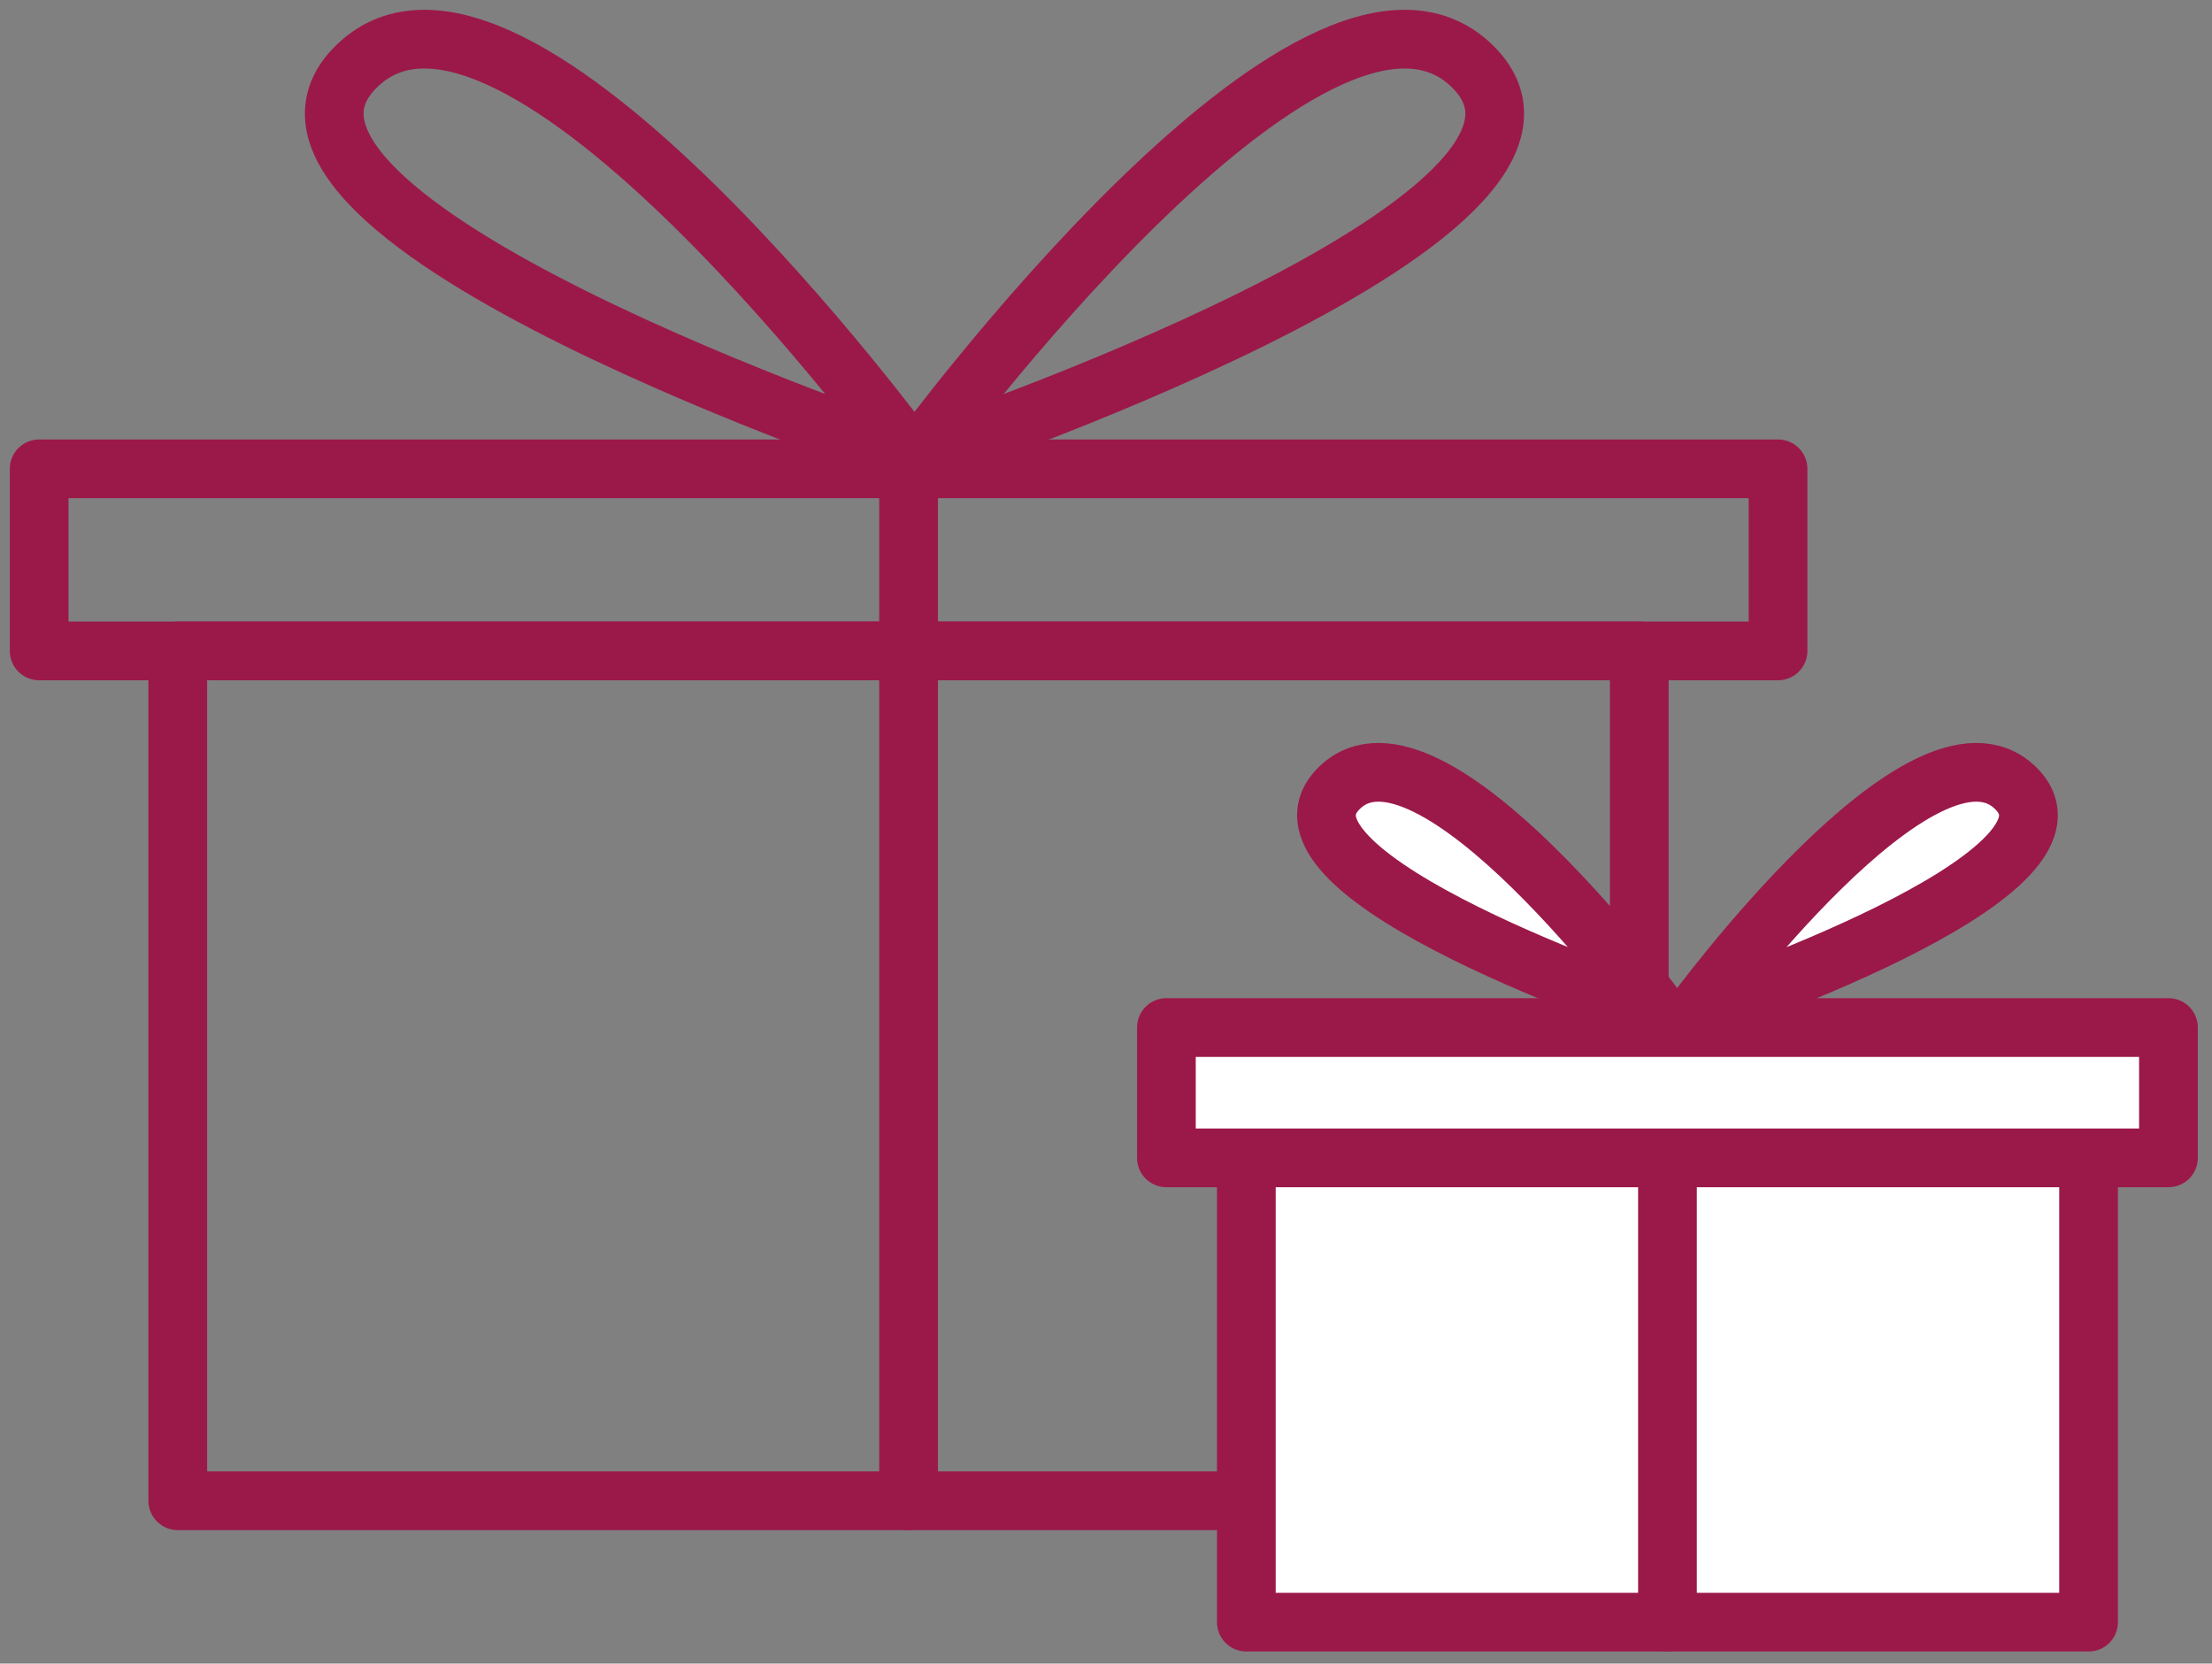 <?xml version="1.0" encoding="UTF-8"?>
<svg width="113px" height="85px" viewBox="0 0 113 85" version="1.1" xmlns="http://www.w3.org/2000/svg" xmlns:xlink="http://www.w3.org/1999/xlink">
    <rect x="0" y="0" width="113" height="85" fill="#808080" stroke="none"/>
    <!-- Generator: Sketch 56.3 (81716) - https://sketch.com -->
    <title>weddingIcon_gifts</title>
    <desc>Created with Sketch.</desc>
    <g id="weddingIcon_gifts" stroke="none" stroke-width="1" fill="none" fill-rule="evenodd" stroke-linecap="round" stroke-linejoin="round">
        <g id="presents" transform="translate(2, 2)" stroke="#9B1949" stroke-width="3">
            <rect id="Rectangle" x="1.13686838e-13" y="21.954" width="88.831" height="9.304"></rect>
            <rect id="Rectangle" x="7.081" y="31.258" width="74.661" height="43.423"></rect>
            <path d="M44.414,74.681 L44.414,21.954" id="Path"></path>
            <path d="M44.868,21.322 C44.868,21.322 65.215,-6.407 73.208,1.379 C81.201,9.165 44.868,21.322 44.868,21.322 Z" id="Path"></path>
            <path d="M44.564,21.322 C44.564,21.322 24.217,-6.407 16.224,1.379 C8.23,9.165 44.564,21.322 44.564,21.322 Z" id="Path"></path>
            <rect id="Rectangle" fill="#FFFFFF" fill-rule="nonzero" x="61.669" y="55.861" width="43.026" height="25.022"></rect>
            <path d="M83.182,80.883 L83.182,50.501" id="Path" fill="#FFFFFF" fill-rule="nonzero"></path>
            <path d="M84.606,49.749 C84.606,49.749 96.331,33.768 100.956,38.256 C105.581,42.744 84.606,49.749 84.606,49.749 Z" id="Path" fill="#FFFFFF" fill-rule="nonzero"></path>
            <path d="M82.756,49.749 C82.756,49.749 71.032,33.768 66.425,38.256 C61.818,42.744 82.756,49.749 82.756,49.749 Z" id="Path" fill="#FFFFFF" fill-rule="nonzero"></path>
            <rect id="Rectangle" fill="#FFFFFF" fill-rule="nonzero" x="57.585" y="50.501" width="51.19" height="6.659"></rect>
        </g>
    </g>
</svg>